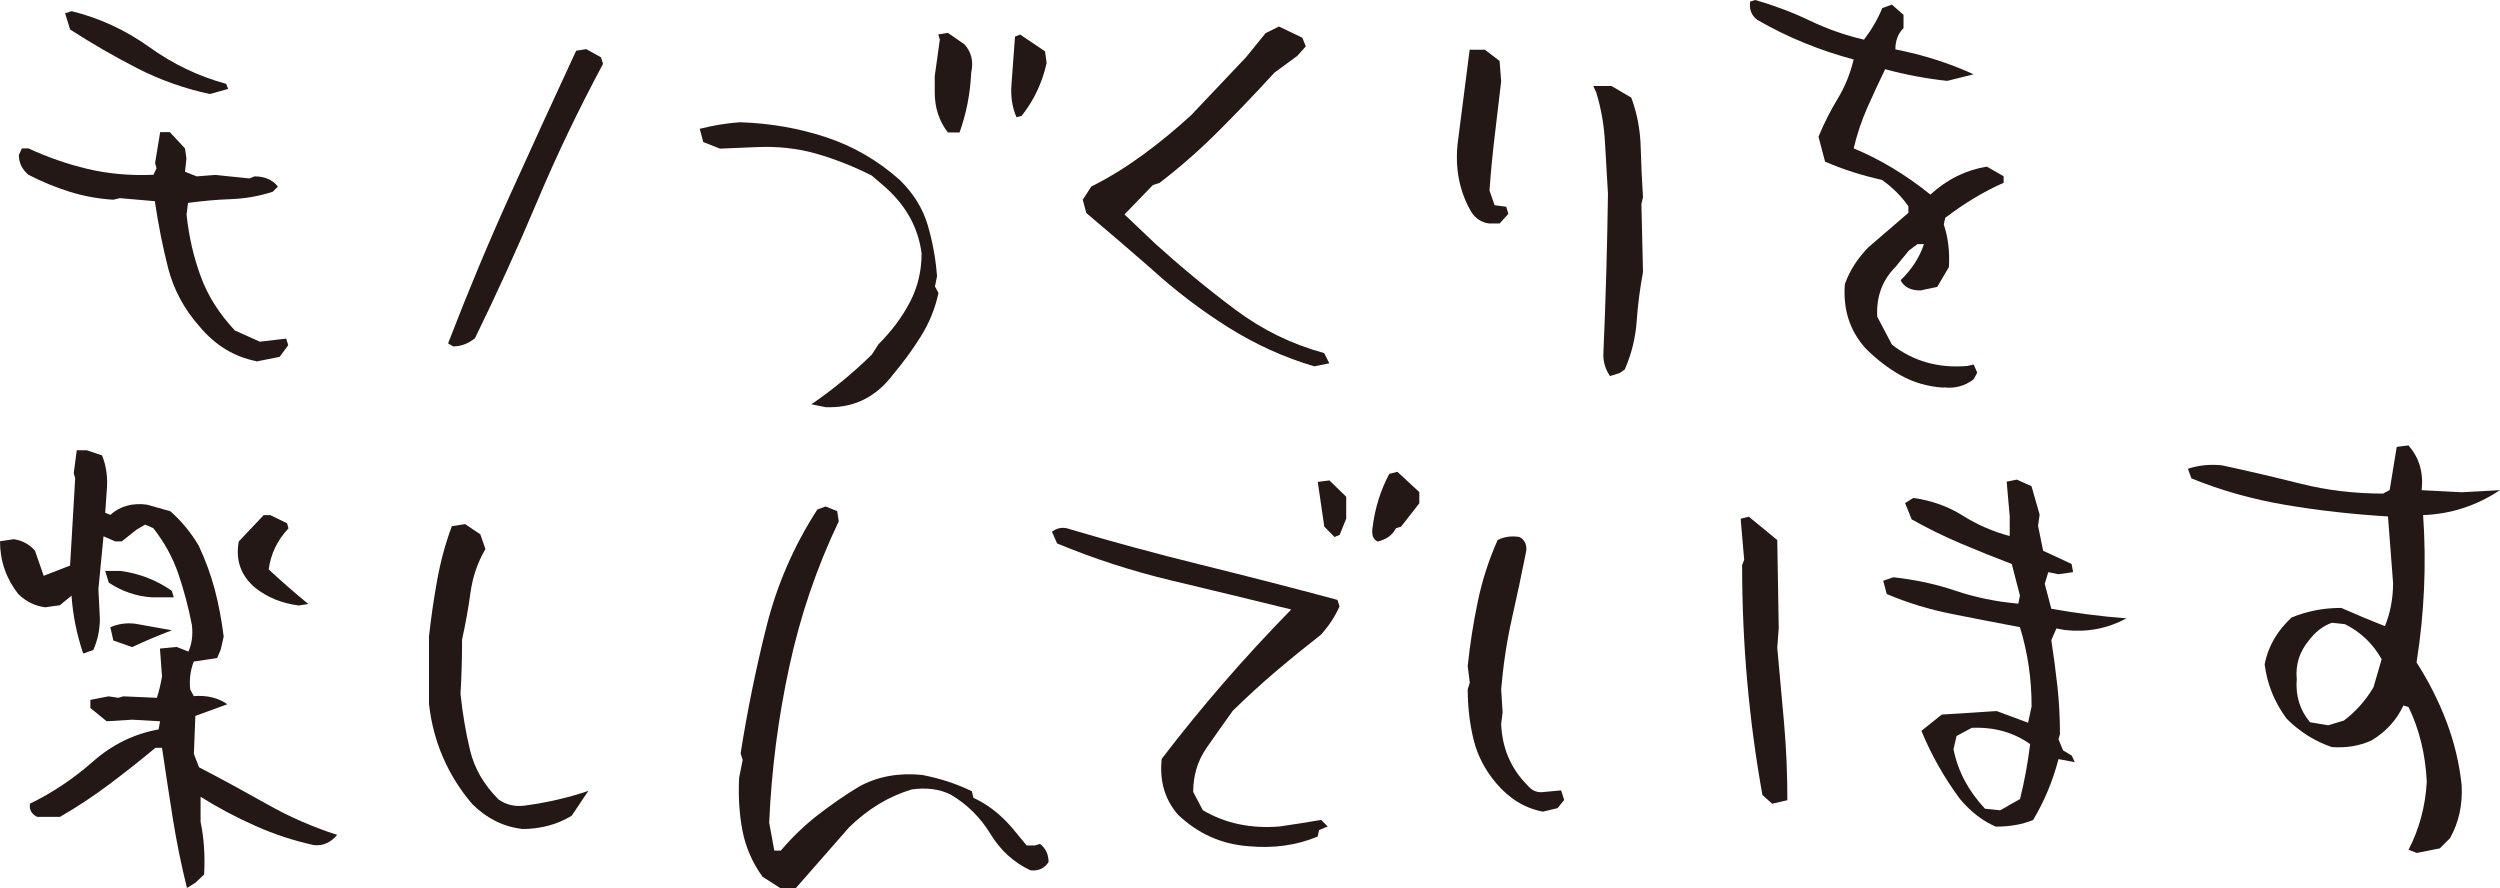 <?xml version="1.0" encoding="UTF-8"?>
<svg id="_レイヤー_2" data-name="レイヤー 2" xmlns="http://www.w3.org/2000/svg" viewBox="0 0 205.54 73.04">
  <defs>
    <style>
      .cls-1 {
        fill: #231815;
        stroke-width: 0px;
      }
    </style>
  </defs>
  <g id="_レイヤー_1-2" data-name="レイヤー 1">
    <g>
      <path class="cls-1" d="M21.05,29.69c-1.81-.36-3.36-1.31-4.64-2.84-1.28-1.45-2.14-3.06-2.59-4.82-.45-1.77-.81-3.6-1.09-5.49l-2.88-.25-.54.13c-1.28-.08-2.49-.31-3.63-.67-1.14-.36-2.25-.82-3.34-1.38-.53-.45-.79-.99-.79-1.63l.25-.54h.54c1.56.72,3.18,1.29,4.87,1.69,1.68.4,3.49.56,5.41.48l.25-.54-.12-.42.42-2.55h.79l1.25,1.34.12.83-.12,1.09.96.38,1.5-.12,2.84.29.42-.17c.83,0,1.48.28,1.92.84l-.42.42c-1.09.36-2.22.56-3.4.61-1.18.04-2.37.15-3.57.31l-.12.96c.19,1.81.58,3.51,1.17,5.1.58,1.59,1.52,3.06,2.8,4.43l2.05.92,2.17-.25.17.54-.71.96-1.92.38ZM17.25,7.73c-2.09-.45-4.07-1.15-5.95-2.11-1.88-.96-3.72-2.03-5.53-3.19l-.42-1.34.54-.17c2.28.56,4.41,1.54,6.37,2.94,1.96,1.41,4.07,2.42,6.33,3.03l.17.42-1.5.42Z"/>
      <path class="cls-1" d="M37.26,28.48l-.42-.25c1.64-4.26,3.35-8.36,5.14-12.3,1.78-3.94,3.58-7.86,5.39-11.76l.83-.13,1.21.67.17.54c-2,3.73-3.81,7.5-5.41,11.3-1.6,3.8-3.31,7.55-5.12,11.26-.56.45-1.16.67-1.8.67Z"/>
      <path class="cls-1" d="M67.96,33.49l-1.25-.25c1.75-1.2,3.41-2.56,4.97-4.09l.54-.84c1.09-1.09,1.95-2.24,2.59-3.47.64-1.22.96-2.56.96-4.01-.28-2.17-1.34-4.04-3.17-5.6l-.92-.79c-1.48-.75-2.99-1.35-4.55-1.8-1.56-.45-3.24-.63-5.05-.54l-2.88.12-1.38-.54-.29-1.09c1.11-.28,2.21-.46,3.3-.54,2.48.08,4.84.49,7.08,1.23,2.24.74,4.27,1.91,6.08,3.53,1.11,1.09,1.87,2.31,2.28,3.68.4,1.36.66,2.77.77,4.22l-.17.84.29.54c-.28,1.28-.76,2.46-1.44,3.55-.68,1.09-1.44,2.13-2.28,3.13-1.36,1.81-3.1,2.71-5.22,2.71h-.25ZM77.94,10.9c-.72-.92-1.09-2.02-1.09-3.3v-1.34l.42-3.01-.13-.42.79-.13,1.38.96c.56.64.74,1.41.54,2.3-.08,1.73-.4,3.37-.96,4.93h-.96ZM83.58,9.65c-.36-.81-.5-1.71-.42-2.71l.29-3.93.42-.17,2.05,1.38.13.96c-.36,1.62-1.04,3.06-2.05,4.34l-.42.12Z"/>
      <path class="cls-1" d="M108.03,30.11c-2.45-.72-4.8-1.79-7.04-3.19-2.24-1.41-4.35-3.01-6.33-4.82-1.75-1.53-3.54-3.06-5.35-4.59l-.29-1.09.71-1.09c1.45-.72,2.85-1.59,4.22-2.59s2.69-2.09,3.97-3.26l4.51-4.76,1.63-2,1.09-.54,1.92.92.29.71-.71.79-1.88,1.38c-1.48,1.62-2.99,3.2-4.53,4.74-1.54,1.55-3.18,2.99-4.91,4.32l-.54.17-2.34,2.42,2.59,2.46c2.2,1.98,4.39,3.78,6.58,5.41,2.19,1.63,4.6,2.81,7.25,3.53l.42.84-1.25.25Z"/>
      <path class="cls-1" d="M122.46,18.38c-.64-.08-1.14-.4-1.5-.96-1-1.73-1.37-3.67-1.09-5.85l.96-7.48h1.25l1.21.92.13,1.67c-.17,1.45-.34,2.92-.52,4.41-.18,1.49-.33,3.01-.44,4.57l.42,1.21.96.13.17.58-.71.79h-.83ZM132.36,30.91c-.36-.53-.54-1.11-.54-1.75.19-4.4.32-8.81.38-13.24-.08-1.45-.17-2.87-.25-4.28-.08-1.41-.32-2.75-.71-4.03l-.25-.54h1.5l1.63.96c.47,1.28.73,2.62.77,4.03.04,1.41.1,2.79.19,4.16l-.13.54.13,5.6c-.25,1.36-.43,2.72-.52,4.07-.1,1.35-.42,2.67-.98,3.95l-.42.29-.79.25Z"/>
      <path class="cls-1" d="M159.78,31.87c-1.28-.08-2.44-.42-3.49-1-1.04-.58-2.03-1.34-2.94-2.26-1.28-1.45-1.84-3.2-1.67-5.26.39-1.09,1.03-2.09,1.92-3.01l3.3-2.84v-.54c-.56-.81-1.28-1.53-2.17-2.17-1.64-.36-3.2-.86-4.68-1.5l-.54-2.05c.45-1.09.97-2.12,1.57-3.11.6-.99,1.04-2.07,1.32-3.24-1.36-.36-2.71-.81-4.05-1.36-1.34-.54-2.63-1.18-3.88-1.9-.47-.36-.67-.86-.58-1.5l.42-.13c1.56.45,3.05,1.01,4.47,1.69,1.42.68,2.91,1.21,4.47,1.57.64-.84,1.14-1.7,1.5-2.59l.79-.29.96.84v1.09c-.45.45-.67,1.03-.67,1.75,2.28.45,4.43,1.13,6.43,2.05l-2.17.54c-1.75-.19-3.45-.51-5.1-.96-.53,1.09-1.02,2.15-1.48,3.19-.46,1.04-.83,2.15-1.11,3.32,1.09.45,2.16.99,3.22,1.63,1.06.64,2.09,1.36,3.09,2.17,1.36-1.25,2.91-2.02,4.64-2.3l1.38.79v.54c-1.64.72-3.24,1.69-4.8,2.88l-.12.54c.36,1.09.5,2.25.42,3.51l-.96,1.63-1.38.29c-.81,0-1.35-.28-1.63-.84.92-.89,1.56-1.88,1.92-2.97h-.54l-.71.54-1.09,1.34c-1.09,1.09-1.59,2.45-1.5,4.09l1.21,2.3c1.75,1.36,3.81,1.95,6.18,1.75l.54-.12.29.67-.29.54c-.72.56-1.55.78-2.46.67Z"/>
      <path class="cls-1" d="M15.37,73c-.47-1.89-.86-3.81-1.17-5.76s-.6-3.87-.88-5.76h-.54c-1.2,1-2.46,2-3.78,2.99-1.32.99-2.68,1.89-4.07,2.69h-1.88c-.47-.25-.67-.61-.58-1.09,1.84-.89,3.56-2.04,5.16-3.45,1.6-1.41,3.4-2.29,5.41-2.65l.12-.67-2.3-.13-2.09.13-1.34-1.09v-.67l1.5-.29.79.12.42-.12,2.76.12c.17-.53.31-1.11.42-1.75l-.17-2.3,1.38-.13.96.38c.28-.61.38-1.34.29-2.17-.28-1.45-.65-2.85-1.11-4.2-.46-1.35-1.15-2.61-2.07-3.78l-.67-.29-.71.42-1.21.96h-.54l-.96-.42-.42,4.34.12,2.42c0,.92-.18,1.78-.54,2.59l-.83.29c-.53-1.56-.85-3.15-.96-4.76l-.96.79-1.21.17c-.83-.11-1.57-.47-2.21-1.09-1-1.28-1.5-2.73-1.5-4.34l1.13-.17c.72.11,1.31.43,1.75.96l.71,2.05,2.17-.84.42-7.18-.12-.42.25-1.88h.83l1.25.42c.36.89.49,1.88.38,2.97l-.12,1.75.42.17c.81-.72,1.81-1,3.01-.84l1.92.54c.92.81,1.7,1.75,2.34,2.84.56,1.2,1,2.4,1.32,3.61.32,1.21.56,2.5.73,3.86l-.25,1.09-.29.67-1.92.29c-.28.72-.38,1.49-.29,2.3l.29.54c1.09-.08,2,.14,2.76.67l-2.63.96-.12,3.13.42,1.09c1.92,1,3.79,2.02,5.62,3.05,1.82,1.03,3.74,1.87,5.74,2.51-.53.64-1.17.92-1.92.84-1.64-.36-3.24-.88-4.78-1.57-1.54-.68-3.06-1.48-4.53-2.4v2.05c.28,1.36.38,2.81.29,4.34l-.71.67-.67.42ZM12.49,49.11c-1.28-.08-2.46-.49-3.55-1.21l-.29-.96h1.25c1.53.2,2.94.74,4.22,1.63l.17.54h-1.8ZM10.86,53.2l-1.54-.54-.25-1.09c.64-.28,1.32-.38,2.05-.29l3.01.54c-1.17.45-2.25.9-3.26,1.38ZM24.56,49.78c-1.36-.17-2.56-.65-3.59-1.46-1.17-1-1.62-2.27-1.34-3.8l2.05-2.17h.54l1.38.67.12.42c-.92.97-1.46,2.1-1.63,3.38,1.09,1,2.17,1.95,3.26,2.84l-.79.12Z"/>
      <path class="cls-1" d="M42.91,68.15c-1.56-.19-2.92-.88-4.09-2.05-1-1.17-1.8-2.45-2.4-3.84-.6-1.39-.98-2.85-1.15-4.39v-5.55c.17-1.53.39-3.07.67-4.61.28-1.55.68-3.03,1.21-4.45l1.09-.17,1.25.84.42,1.21c-.64,1.09-1.05,2.28-1.23,3.59-.18,1.31-.41,2.59-.69,3.84,0,1.5-.04,2.99-.13,4.47.17,1.62.43,3.17.79,4.66.36,1.49,1.14,2.83,2.34,4.03.64.45,1.36.61,2.17.5,1.84-.25,3.58-.65,5.22-1.21l-.29.42-1.09,1.63c-1.2.72-2.56,1.09-4.09,1.09Z"/>
      <path class="cls-1" d="M64.19,73.04l-1.5-.96c-.84-1.17-1.39-2.44-1.65-3.8-.26-1.36-.35-2.81-.27-4.34l.29-1.46-.17-.54c.56-3.54,1.27-7.02,2.13-10.44.86-3.42,2.25-6.63,4.18-9.61l.67-.25.96.38.13.84c-1.81,3.79-3.17,7.78-4.07,11.97-.91,4.19-1.46,8.46-1.65,12.8l.42,2.3h.54c.92-1.09,1.92-2.05,3.01-2.9,1.09-.85,2.23-1.64,3.42-2.36,1.53-.84,3.26-1.15,5.18-.96,1.45.28,2.81.72,4.09,1.34l.13.54c1.2.56,2.25,1.38,3.17,2.46l1.21,1.46h.67l.42-.13c.47.36.71.86.71,1.5-.36.53-.86.75-1.5.67-1.36-.64-2.46-1.64-3.28-2.99s-1.91-2.43-3.28-3.24c-.92-.45-1.98-.58-3.17-.42-1.89.56-3.62,1.6-5.18,3.13l-4.39,5.01h-1.21Z"/>
      <path class="cls-1" d="M102.61,69.57c-2.2-.17-4.12-1.03-5.76-2.59-1.09-1.25-1.53-2.78-1.34-4.59,3.28-4.29,6.83-8.38,10.65-12.28-3.29-.81-6.56-1.6-9.83-2.38-3.27-.78-6.41-1.8-9.42-3.05l-.42-.96c.36-.28.77-.38,1.21-.29,3.65,1.09,7.34,2.09,11.07,3.01s7.46,1.88,11.19,2.88l.17.54c-.36.81-.86,1.57-1.5,2.3-1.28,1-2.51,2-3.7,3.01s-2.37,2.09-3.57,3.26c-.72,1-1.45,2.03-2.17,3.07-.72,1.04-1.09,2.25-1.09,3.61l.79,1.5c1.84,1.09,3.94,1.53,6.31,1.34,1.17-.17,2.31-.35,3.42-.54l.54.54-.71.29-.12.54c-1.73.72-3.63.99-5.72.79ZM109.71,44.14l-.83-.84-.54-3.68.96-.12,1.38,1.34v1.8l-.54,1.34-.42.17ZM113.26,44.52c-.36-.17-.5-.53-.42-1.09.19-1.61.65-3.1,1.38-4.47l.67-.17,1.8,1.67v.92l-1.5,1.92-.42.13c-.28.56-.78.92-1.5,1.09Z"/>
      <path class="cls-1" d="M126.85,66.73c-1.48-.28-2.76-1.06-3.84-2.34-.92-1.09-1.54-2.28-1.86-3.59-.32-1.31-.48-2.69-.48-4.13l.17-.54-.17-1.38c.19-1.81.47-3.58.83-5.3.36-1.73.9-3.41,1.63-5.05.56-.28,1.16-.36,1.8-.25.44.25.63.65.54,1.21-.36,1.81-.75,3.65-1.17,5.51-.42,1.87-.71,3.8-.88,5.81l.12,1.88-.12.96c.08,2,.81,3.69,2.17,5.05.36.45.82.63,1.38.54l1.38-.13.25.79-.54.67-1.21.29ZM145.69,66.07l-.79-.71c-.56-3.09-.97-6.2-1.25-9.33s-.42-6.33-.42-9.58l.17-.42-.29-3.38.67-.17,2.34,1.92.12,7.23-.12,1.63c.19,2.09.38,4.16.56,6.2.18,2.05.27,4.16.27,6.33l-1.25.29Z"/>
      <path class="cls-1" d="M164.15,67.99c-1.09-.45-2.09-1.21-3.01-2.3-1.28-1.73-2.34-3.59-3.17-5.6l1.67-1.34,4.51-.29,2.59.96.29-1.34c0-2.28-.32-4.45-.96-6.52-1.92-.36-3.79-.72-5.62-1.09-1.82-.36-3.6-.9-5.33-1.63l-.29-1.09.83-.29c1.81.2,3.51.56,5.12,1.11,1.6.54,3.32.9,5.16,1.06l.13-.67-.67-2.59c-1.39-.53-2.79-1.09-4.2-1.69-1.41-.6-2.75-1.26-4.03-1.98l-.54-1.34.67-.42c1.48.2,2.83.68,4.05,1.44,1.22.77,2.52,1.33,3.88,1.69v-1.63l-.25-2.84.83-.17,1.21.54.67,2.34-.13.92.42,2.05,2.34,1.09.12.67-1.21.17-.83-.17-.29.96.54,2.05c2.03.36,4.09.63,6.18.79-1.56.84-3.24,1.16-5.05.96l-.71-.13-.42.96c.19,1.25.36,2.51.5,3.78.14,1.27.21,2.58.21,3.95l-.12.42.38.92.71.42.25.54-1.34-.25c-.47,1.81-1.17,3.48-2.09,5.01-.89.36-1.89.54-3.01.54ZM165.12,66.23l.96-.54c.36-1.45.64-2.95.83-4.51-1.36-.97-2.96-1.42-4.8-1.34l-1.25.67-.25,1.09c.36,1.81,1.23,3.44,2.59,4.89l1.25.13.67-.38Z"/>
      <path class="cls-1" d="M198.69,70.12l-.67-.25c.89-1.73,1.39-3.59,1.5-5.6-.11-2.26-.61-4.3-1.5-6.14l-.42-.13c-.56,1.2-1.43,2.16-2.63,2.88-1,.45-2.09.63-3.26.54-1.39-.47-2.63-1.25-3.72-2.34-1-1.36-1.6-2.85-1.8-4.47.28-1.45,1.02-2.73,2.21-3.84,1.28-.53,2.64-.79,4.09-.79,1.2.53,2.39,1.03,3.59,1.5.44-1.09.67-2.27.67-3.55l-.42-5.47c-2.84-.17-5.63-.48-8.37-.94-2.74-.46-5.34-1.19-7.79-2.19l-.29-.79c.84-.28,1.75-.38,2.76-.29,2.2.47,4.37.98,6.52,1.52,2.14.54,4.4.81,6.77.81l.54-.29.58-3.55.96-.12c.89,1,1.25,2.23,1.09,3.68l3.3.17,3.13-.17c-1.92,1.28-4.02,1.96-6.31,2.05.28,4.04.1,8.07-.54,12.11,1,1.56,1.82,3.18,2.46,4.87s1.06,3.43,1.25,5.24c.08,1.62-.24,3.06-.96,4.34l-.84.84-1.92.38ZM192.68,59.26c1-.75,1.82-1.67,2.46-2.76l.67-2.3c-.72-1.28-1.73-2.24-3.01-2.88l-1.09-.12c-.75.28-1.39.78-1.92,1.5-.75.92-1.07,1.96-.96,3.13-.11,1.36.25,2.55,1.09,3.55l1.5.25,1.25-.38Z"/>
    </g>
  </g>
</svg>